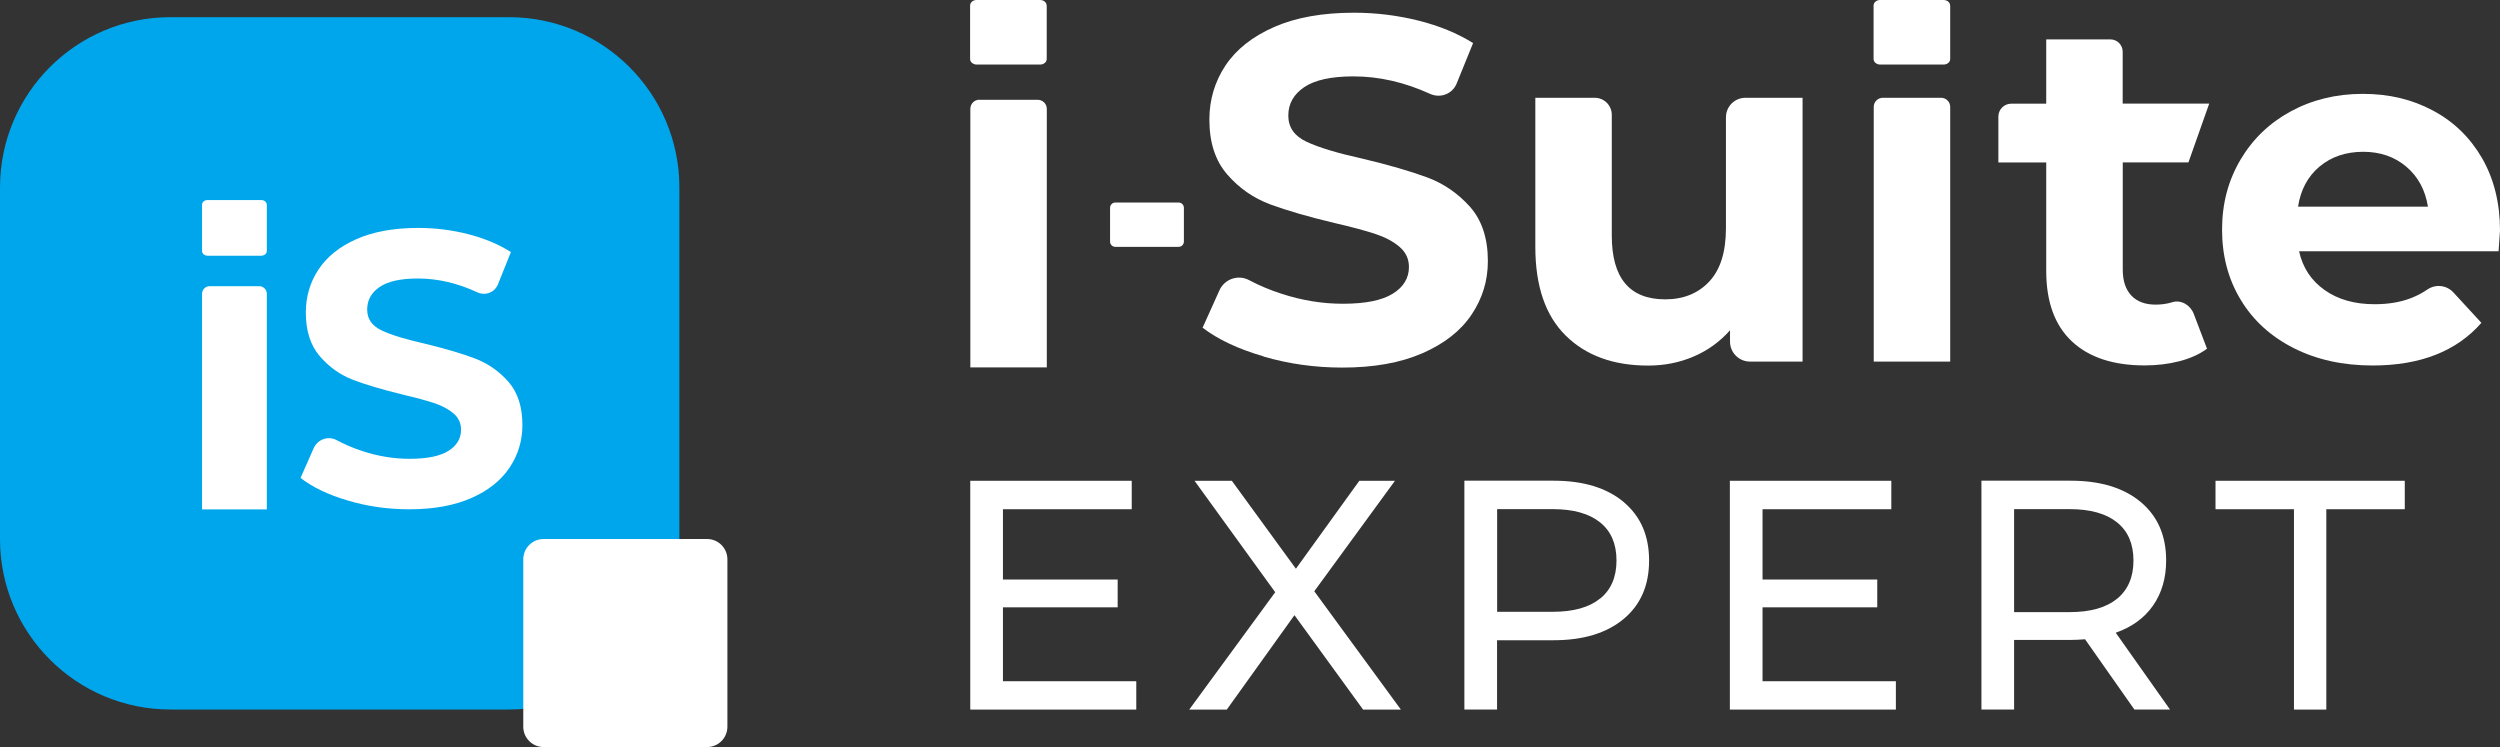 <?xml version="1.0" encoding="UTF-8"?><svg id="Calque_2" xmlns="http://www.w3.org/2000/svg" viewBox="0 0 312.93 93.51"><rect x="0" y="0" width="312.93" height="93.51" fill="#333333" stroke="none"/><defs><style>.cls-1{fill:#00a6ec;}.cls-2{fill:#fff;}</style></defs><g id="menu"><g id="I-Suite"><g><g><path class="cls-2" d="M142.23,85.26v3.56h-20.78v-28.64h20.21v3.56h-16.12v8.8h14.36v3.48h-14.36v9.25h16.69Z"/><path class="cls-2" d="M170.62,88.82l-8.59-11.82-8.47,11.82h-4.7l10.76-14.69-10.1-13.95h4.67l8.02,11.01,7.94-11.01h4.46l-10.1,13.83,10.84,14.81h-4.71Z"/><path class="cls-2" d="M203.23,62.84c2.13,1.78,3.19,4.21,3.19,7.32s-1.06,5.55-3.19,7.32c-2.13,1.77-5.05,2.66-8.76,2.66h-7.08v8.67h-4.09v-28.64h11.17c3.71,0,6.63,.89,8.76,2.66Zm-2.94,12.09c1.36-1.1,2.05-2.69,2.05-4.77s-.68-3.66-2.05-4.77c-1.37-1.1-3.34-1.66-5.93-1.66h-6.96v12.85h6.96c2.59,0,4.56-.55,5.93-1.66Z"/><path class="cls-2" d="M237.31,85.26v3.56h-20.78v-28.64h20.21v3.56h-16.12v8.8h14.36v3.48h-14.36v9.25h16.69Z"/><path class="cls-2" d="M267.17,88.82l-6.18-8.8c-.76,.06-1.37,.08-1.8,.08h-7.08v8.71h-4.09v-28.64h11.17c3.71,0,6.63,.89,8.76,2.66,2.13,1.78,3.19,4.21,3.19,7.32,0,2.21-.55,4.09-1.64,5.65-1.09,1.56-2.65,2.69-4.67,3.4l6.79,9.61h-4.46Zm-2.17-13.87c1.36-1.12,2.05-2.71,2.05-4.79s-.68-3.66-2.05-4.77c-1.37-1.1-3.34-1.66-5.93-1.66h-6.96v12.89h6.96c2.59,0,4.57-.56,5.93-1.68Z"/><path class="cls-2" d="M287.14,63.74h-9.82v-3.56h23.69v3.56h-9.82v25.08h-4.05v-25.08h0Z"/><g><path class="cls-2" d="M122.59,12.49h7.3c.63,0,1.14,.51,1.14,1.14V45.99h-9.57V13.62c0-.63,.51-1.14,1.14-1.14Z"/><path class="cls-2" d="M131.02,.69V7.39c0,.23-.13,.43-.33,.55-.13,.09-.3,.14-.49,.14h-7.95c-.19,0-.35-.05-.49-.14-.2-.12-.33-.32-.33-.55V.69c0-.38,.36-.69,.81-.69h7.95c.22,0,.42,.07,.57,.19,.13,.11,.22,.25,.24,.41,0,.02,0,.05,0,.08Z"/><path class="cls-2" d="M244.11,.69V7.39c0,.23-.13,.43-.33,.55-.13,.09-.3,.14-.49,.14h-7.95c-.19,0-.35-.05-.49-.14-.2-.12-.33-.32-.33-.55V.69c0-.38,.36-.69,.81-.69h7.95c.22,0,.42,.07,.57,.19,.13,.11,.22,.25,.24,.41,0,.02,0,.05,0,.08Z"/><path class="cls-2" d="M158.17,44.61c-3.17-.92-5.72-2.12-7.64-3.59l2.11-4.68c.64-1.42,2.34-2.01,3.72-1.27,1.25,.66,2.62,1.24,4.11,1.72,2.54,.82,5.07,1.23,7.61,1.23,2.83,0,4.91-.42,6.26-1.26,1.35-.84,2.02-1.96,2.02-3.34,0-1.02-.4-1.87-1.2-2.54-.8-.68-1.82-1.21-3.07-1.62-1.25-.41-2.94-.86-5.06-1.35-3.27-.78-5.95-1.56-8.04-2.33-2.08-.78-3.88-2.02-5.37-3.74-1.5-1.72-2.24-4.01-2.24-6.87,0-2.49,.68-4.76,2.02-6.78,1.35-2.02,3.39-3.63,6.11-4.82,2.72-1.19,6.05-1.78,9.97-1.78,2.74,0,5.42,.33,8.04,.98s4.91,1.6,6.87,2.82l-2.06,5.07c-.53,1.31-2.04,1.87-3.32,1.29-3.2-1.46-6.39-2.19-9.59-2.19-2.78,0-4.84,.45-6.17,1.35s-1.99,2.08-1.99,3.56,.77,2.57,2.3,3.28c1.53,.72,3.87,1.42,7.03,2.12,3.27,.78,5.95,1.56,8.04,2.33s3.87,2.01,5.37,3.68c1.49,1.68,2.24,3.95,2.24,6.81,0,2.46-.69,4.69-2.06,6.72s-3.43,3.63-6.17,4.82c-2.74,1.19-6.07,1.78-10,1.78-3.4,0-6.68-.46-9.85-1.38Z"/><path class="cls-2" d="M225.63,12.24V45.26h-6.58c-1.38,0-2.5-1.12-2.5-2.5v-1.42c-1.27,1.43-2.78,2.53-4.54,3.28-1.76,.76-3.66,1.14-5.71,1.14-4.34,0-7.78-1.25-10.31-3.75-2.54-2.49-3.81-6.2-3.81-11.11V12.24h7.44c1.17,0,2.13,.95,2.13,2.13v15.12c0,5.32,2.23,7.98,6.69,7.98,2.29,0,4.13-.75,5.52-2.24,1.39-1.49,2.08-3.71,2.08-6.66V14.68c0-1.35,1.09-2.44,2.44-2.44h7.14Z"/><path class="cls-2" d="M235.67,12.24h7.3c.63,0,1.14,.51,1.14,1.14v31.88h-9.57V13.38c0-.63,.51-1.14,1.14-1.14Z"/><path class="cls-2" d="M276.24,43.66c-.94,.69-2.1,1.21-3.46,1.56-1.37,.35-2.82,.52-4.32,.52-3.93,0-6.97-1-9.11-3-2.15-2.01-3.22-4.95-3.22-8.84v-13.56h-5.99v-5.75c0-.89,.72-1.61,1.61-1.61h4.38V4.93h8.03c.85,0,1.54,.69,1.54,1.54v6.5h10.83l-2.6,7.36h-8.22v13.44c0,1.39,.36,2.47,1.07,3.22,.71,.76,1.73,1.14,3.04,1.14,.75,0,1.44-.1,2.08-.3,1.1-.35,2.27,.35,2.69,1.44l1.67,4.39Z"/><path class="cls-2" d="M312.75,31.45h-24.97c.45,2.05,1.51,3.66,3.19,4.85,1.67,1.19,3.76,1.78,6.26,1.78,1.72,0,3.24-.25,4.57-.77,.72-.28,1.4-.63,2.07-1.09,1.03-.69,2.41-.52,3.24,.4l3.49,3.79c-3.11,3.56-7.65,5.34-13.62,5.34-3.72,0-7.02-.73-9.88-2.18-2.86-1.45-5.07-3.46-6.63-6.05-1.56-2.58-2.33-5.5-2.33-8.77s.77-6.15,2.3-8.75c1.53-2.59,3.64-4.62,6.32-6.07,2.68-1.45,5.68-2.18,8.99-2.18s6.16,.69,8.77,2.08c2.62,1.39,4.67,3.39,6.17,5.98,1.49,2.6,2.24,5.62,2.24,9.05,0,.14-.06,1-.18,2.59Zm-22.4-10.61c-1.47,1.23-2.37,2.9-2.7,5.03h16.26c-.33-2.08-1.23-3.75-2.7-5-1.47-1.25-3.28-1.87-5.4-1.87-2.16,0-3.98,.61-5.46,1.84Z"/></g><path class="cls-2" d="M147.53,30.9h-7.92c-.36,0-.66-.29-.66-.66v-4.23c0-.36,.29-.66,.66-.66h7.92c.36,0,.66,.29,.66,.66v4.23c0,.36-.29,.66-.66,.66Z"/></g><g><path class="cls-1" d="M63.71,88.81H21.33c-11.78,0-21.33-9.55-21.33-21.33V23.48C0,11.7,9.55,2.15,21.33,2.15H63.71c11.78,0,21.33,9.55,21.33,21.33v44c0,11.78-9.55,21.33-21.33,21.33Z"/><path class="cls-2" d="M88.51,93.51h-20.47c-1.4,0-2.54-1.14-2.54-2.54v-20.96c0-1.4,1.14-2.54,2.54-2.54h20.47c1.4,0,2.54,1.14,2.54,2.54v20.96c0,1.4-1.14,2.54-2.54,2.54Z"/><path class="cls-2" d="M26.26,35.82h6.18c.53,0,.96,.43,.96,.96v26.98h-8.11v-26.98c0-.53,.43-.96,.96-.96Z"/><path class="cls-2" d="M33.4,25.63v5.79c0,.19-.11,.37-.28,.47-.12,.08-.25,.12-.41,.12h-6.73c-.16,0-.3-.04-.41-.12-.17-.1-.28-.28-.28-.47v-5.79c0-.33,.3-.59,.69-.59h6.73c.18,0,.35,.06,.48,.17,.12,.09,.18,.22,.2,.36,0,.02,0,.05,0,.07Z"/><path class="cls-2" d="M43.56,62.66c-2.47-.73-4.44-1.67-5.94-2.84l1.64-3.71c.5-1.13,1.82-1.59,2.89-1.01,.97,.52,2.04,.98,3.2,1.36,1.97,.65,3.94,.97,5.92,.97,2.19,0,3.82-.33,4.87-1,1.05-.66,1.57-1.55,1.57-2.65,0-.81-.31-1.48-.93-2.02-.62-.53-1.42-.96-2.39-1.29-.97-.32-2.28-.68-3.94-1.07-2.54-.62-4.63-1.23-6.25-1.85s-3.01-1.61-4.18-2.97c-1.16-1.36-1.74-3.17-1.74-5.45,0-1.98,.52-3.77,1.57-5.37s2.63-2.88,4.75-3.82c2.12-.94,4.7-1.41,7.75-1.41,2.13,0,4.21,.26,6.25,.78,2.03,.52,3.82,1.27,5.35,2.24l-1.61,4.02c-.41,1.04-1.59,1.49-2.59,1.02-2.48-1.15-4.97-1.73-7.45-1.73-2.16,0-3.76,.36-4.79,1.07-1.04,.71-1.55,1.65-1.55,2.82s.6,2.03,1.79,2.6c1.19,.57,3.01,1.13,5.47,1.68,2.54,.62,4.63,1.23,6.25,1.85s3.01,1.59,4.18,2.92c1.16,1.33,1.74,3.13,1.74,5.4,0,1.95-.53,3.72-1.6,5.32-1.07,1.61-2.66,2.88-4.79,3.82-2.13,.94-4.73,1.41-7.78,1.41-2.65,0-5.2-.36-7.67-1.09Z"/></g></g></g></g></svg>